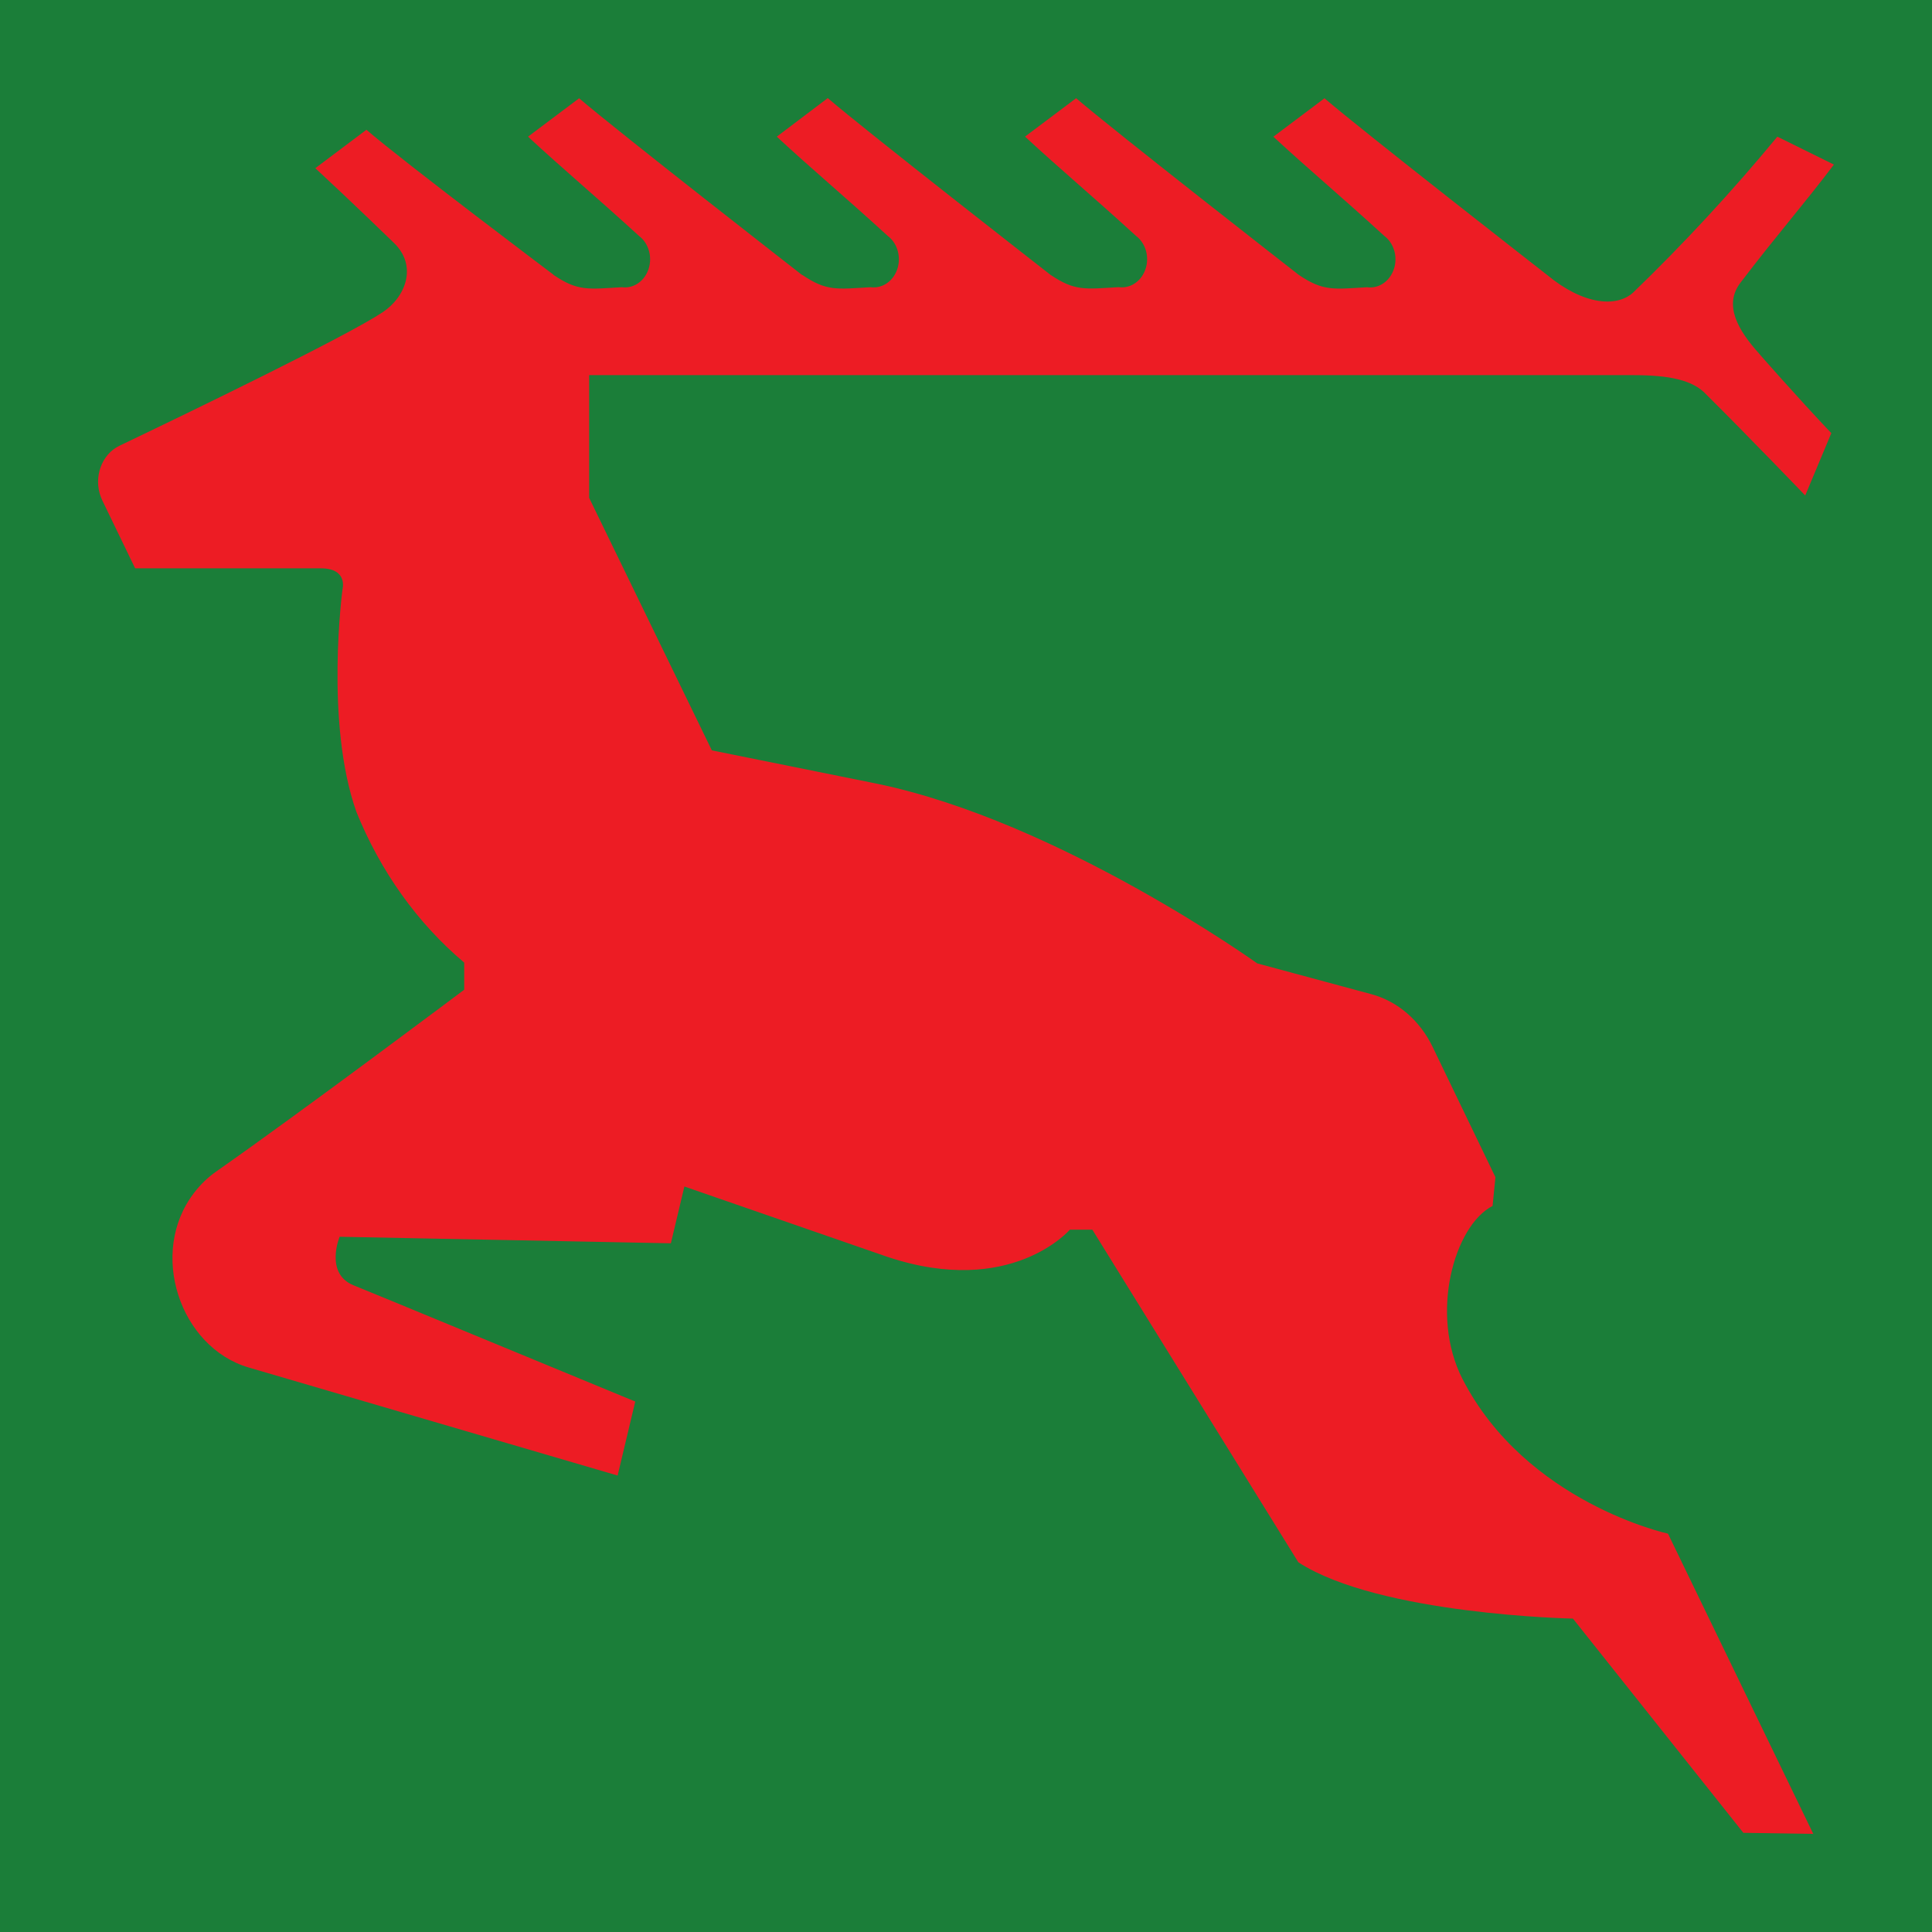 <svg version="1.1" id="Layer_1" xmlns="http://www.w3.org/2000/svg" xmlns:xlink="http://www.w3.org/1999/xlink" x="0px" y="0px"
	 width="256px" height="256px" viewBox="0 0 256 256" enable-background="new 0 0 256 256" xml:space="preserve">
<rect x="0" fill="#1B7E39" width="256" height="256"/>
<g id="Logo_Łomża_szarfa1">
	<g id="Warstwa_1" transform="translate(0 0)">
		<g id="Group_6657" transform="translate(0 0)">
			<path id="Path_11142" fill="#ED1C24" d="M233.192,46.965c-2.972-3.264-4.812-6.572-2.568-9.513
				c4.99-6.54,8.344-10.304,12.376-15.643l-7.491-3.699c-6.021,7.284-12.403,14.183-19.117,20.663
				c-2.202,1.988-6.589,1.642-11.396-2.345c0,0-24.504-19.113-29.495-23.405l-6.772,5.092c4.817,4.451,8.748,7.707,14.697,13.144
				c1.536,1.149,1.945,3.468,0.912,5.177c-0.703,1.17-1.935,1.797-3.187,1.624c-4.513,0.27-5.824,0.542-9.068-1.644
				c0,0-24.502-19.113-29.49-23.403l-6.772,5.089c4.814,4.454,8.748,7.707,14.698,13.146c1.536,1.149,1.944,3.466,0.912,5.175
				c-0.703,1.17-1.934,1.797-3.187,1.624c-4.513,0.27-5.823,0.542-9.068-1.645c0,0-24.505-19.111-29.493-23.403l-6.756,5.11
				c4.814,4.454,8.75,7.709,14.7,13.146c1.534,1.149,1.943,3.466,0.913,5.178c-0.703,1.17-1.937,1.795-3.19,1.622
				c-4.513,0.272-5.831,0.544-9.068-1.642h-0.037c0,0-24.518-19.101-29.508-23.393l-6.77,5.09
				c4.814,4.454,8.748,7.709,14.698,13.146c1.533,1.149,1.942,3.466,0.912,5.178c-0.702,1.17-1.937,1.795-3.187,1.622
				c-4.516,0.272-5.832,0.544-9.068-1.642h0.036c0,0-19.81-14.919-24.806-19.219l-6.771,5.091
				c4.814,4.452,10.375,9.858,10.375,9.858c3.208,3.047,1.628,7.186-1.455,9.232c-4.814,3.2-25.479,13.198-34.888,17.696
				c-2.359,1.133-3.452,4.186-2.435,6.819c0.055,0.147,0.118,0.291,0.187,0.434l4.342,8.979H42.5c3.635,0,2.888,2.759,2.888,2.759
				s-2.374,17.622,1.83,29.499c3.189,7.895,8.104,14.768,14.292,19.988v3.592c0,0-21.509,16.154-32.874,24.097
				c-1.085,0.763-2.062,1.702-2.896,2.789c-6.144,7.944-1.901,20.496,7.199,23.169l48.899,14.319l2.335-9.804l-32.294-13.34
				l-5.066-2.075c-3.819-1.589-1.813-6.419-1.813-6.419l43.891,0.865l1.793-7.525l26.926,9.331
				c16.373,5.449,24.154-3.612,24.154-3.612h2.975l27.299,44.075c10.735,6.963,36.382,7.46,36.382,7.46l22.584,28.386l9.263,0.142
				l-19.251-39.782c0,0-18.786-4.09-27.214-20.465c-4.43-8.615-1.106-20.362,3.97-22.961l0.38-3.807l-8.321-17.262
				c-1.69-3.507-4.634-6.045-8.101-6.983l-15.144-4.087c0,0-26.239-18.811-50.414-23.814l-21.85-4.411L78.065,65.968V49.707h138.348
				c4.765,0,7.952,0.639,9.729,2.618c5.753,5.707,13.058,13.33,13.058,13.33l3.459-8.261c-4.58-4.832-9.482-10.431-9.482-10.431
				L233.192,46.965z"/>
		</g>
	</g>
</g>
</svg>
